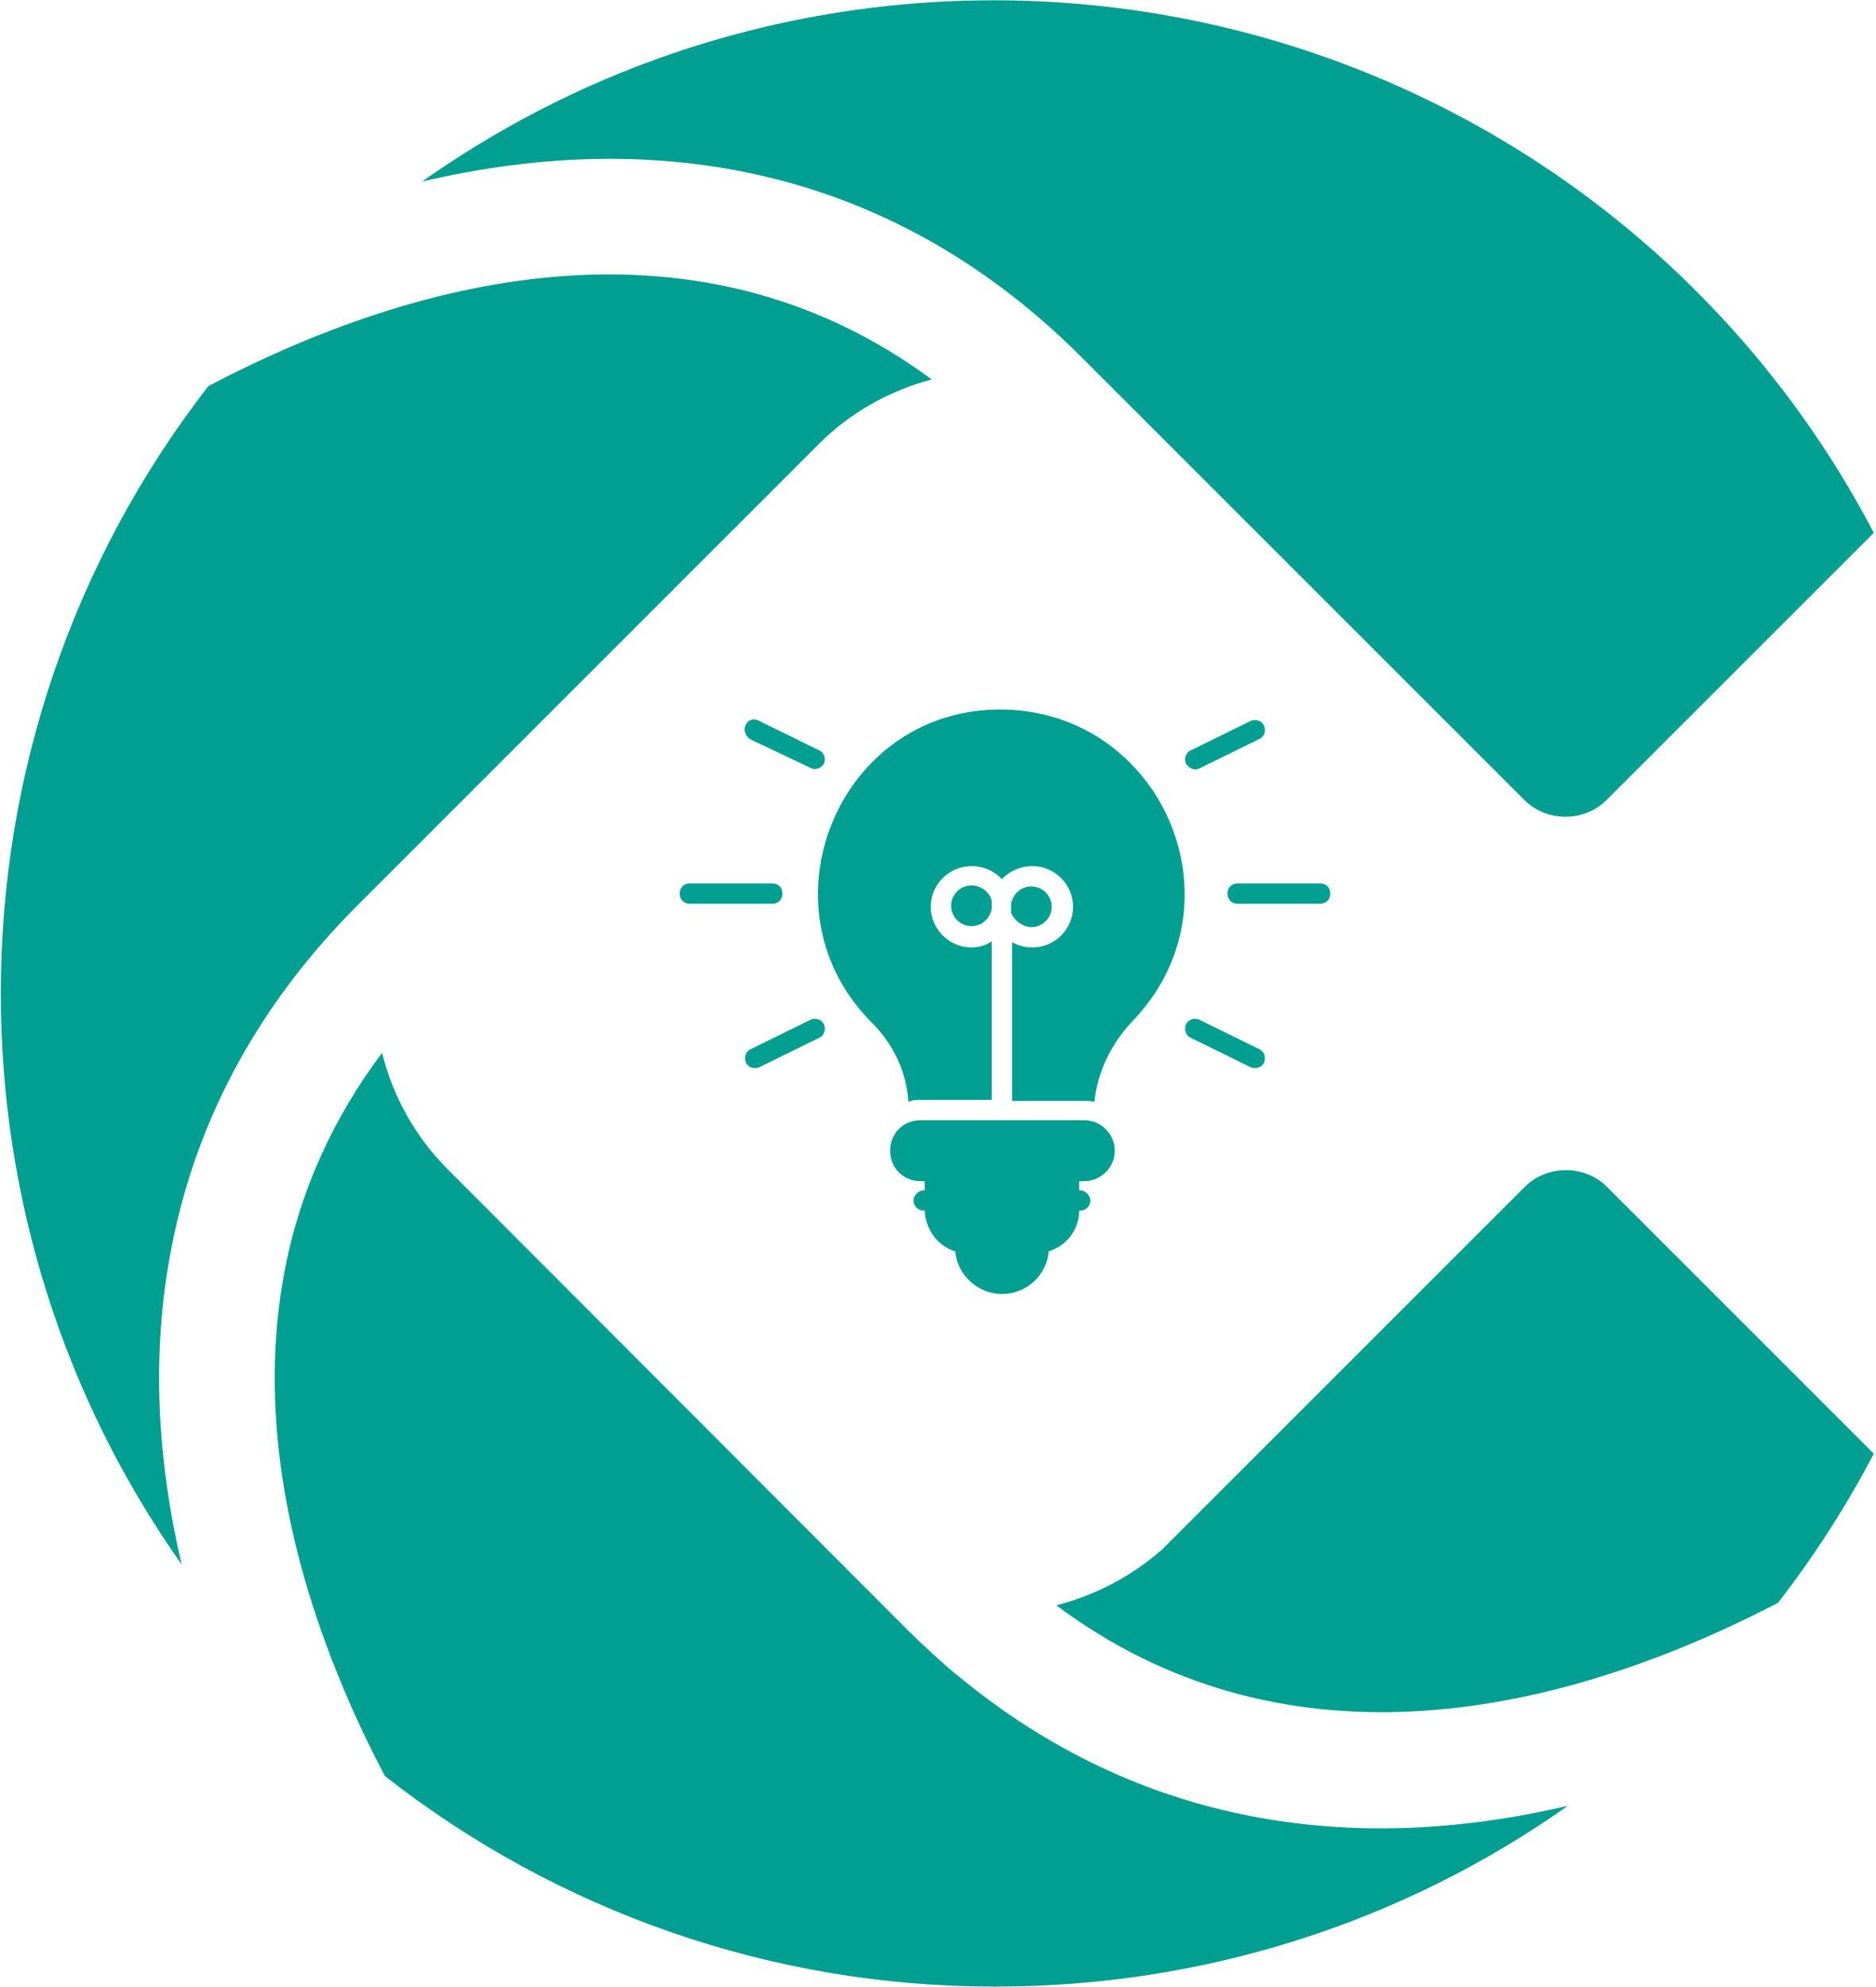 <svg xmlns="http://www.w3.org/2000/svg" xmlns:xlink="http://www.w3.org/1999/xlink" width="1133" zoomAndPan="magnify" viewBox="0 0 849.75 900" height="1200" preserveAspectRatio="xMidYMid meet" version="1.2"><defs><clipPath id="e195f8135b"><path d="M 124 476 L 711 476 L 711 899.867 L 124 899.867 Z M 124 476 "/></clipPath><clipPath id="f8653b97f6"><path d="M 191 0.133 L 849 0.133 L 849 370 L 191 370 Z M 191 0.133 "/></clipPath><clipPath id="a18315526a"><path d="M 556 400 L 602.918 400 L 602.918 410 L 556 410 Z M 556 400 "/></clipPath><clipPath id="cc26620bc3"><path d="M 307.504 400 L 355 400 L 355 410 L 307.504 410 Z M 307.504 400 "/></clipPath><clipPath id="5e6215765e"><path d="M 403 507 L 505 507 L 505 586.539 L 403 586.539 Z M 403 507 "/></clipPath></defs><g id="a99c7ca1f6"><path style=" stroke:none;fill-rule:evenodd;fill:#009f91;fill-opacity:1;" d="M 805.352 726.035 C 821.77 704.898 836.305 682.246 848.762 658.465 L 727.965 537.672 C 717.773 527.48 700.789 527.48 690.594 537.672 L 526.391 701.875 C 512.422 714.145 496 722.637 478.449 727.168 C 578.48 801.91 699.656 780.961 805.352 726.035 "/><g clip-rule="nonzero" clip-path="url(#e195f8135b)"><path style=" stroke:none;fill-rule:evenodd;fill:#009f91;fill-opacity:1;" d="M 173.062 476.895 C 151.168 506.152 135.883 538.992 128.898 575.797 C 117.008 638.082 130.031 702.633 153.812 760.574 C 159.852 775.484 166.836 790.207 174.383 804.551 C 253.277 866.27 349.914 899.867 450.137 899.867 L 451.27 899.867 C 544.695 899.867 634.918 871.18 710.223 817.953 C 613.023 840.793 516.195 827.203 433.906 759.066 L 433.148 758.5 C 425.41 752.082 418.238 745.289 411.066 738.305 L 202.883 529.742 C 188.164 515.023 177.969 496.715 173.062 476.895 "/></g><path style=" stroke:none;fill-rule:evenodd;fill:#009f91;fill-opacity:1;" d="M 422.016 171.887 C 322.359 98.09 200.996 118.852 94.359 174.906 C 33.207 253.801 0.363 350.062 0.363 449.906 C 0.363 543.145 28.863 632.984 82.277 708.672 C 71.332 661.863 68.312 613.547 77.559 565.793 C 89.074 505.395 118.707 453.305 162.117 409.891 L 370.867 201.145 C 385.02 186.988 402.762 176.984 422.016 171.887 "/><g clip-rule="nonzero" clip-path="url(#f8653b97f6)"><path style=" stroke:none;fill-rule:evenodd;fill:#009f91;fill-opacity:1;" d="M 848.762 241.344 C 771.188 93.184 617.93 0.133 450.137 0.133 C 383.699 0.133 318.207 14.664 257.996 43.164 C 234.594 54.301 212.32 67.324 191.184 82.234 C 299.711 56.754 405.215 76.949 489.961 161.883 L 690.406 362.328 C 700.598 372.52 717.586 372.52 727.777 362.328 Z M 848.762 241.344 "/></g><path style=" stroke:none;fill-rule:nonzero;fill:#009f91;fill-opacity:1;" d="M 537.152 345.844 C 536.23 343.543 537.152 340.781 539.453 339.859 L 566.613 326.512 C 568.914 325.59 571.676 326.512 572.598 328.812 C 573.52 331.113 572.598 333.875 570.297 334.797 L 543.137 348.145 C 541.293 349.066 538.531 348.145 537.152 345.844 Z M 537.152 345.844 "/><g clip-rule="nonzero" clip-path="url(#a18315526a)"><path style=" stroke:none;fill-rule:nonzero;fill:#009f91;fill-opacity:1;" d="M 597.914 409.371 L 560.629 409.371 C 557.867 409.371 556.023 407.527 556.023 404.766 C 556.023 402.004 557.867 400.164 560.629 400.164 L 597.914 400.164 C 600.676 400.164 602.52 402.004 602.52 404.766 C 602.52 407.527 600.676 409.371 597.914 409.371 Z M 597.914 409.371 "/></g><path style=" stroke:none;fill-rule:nonzero;fill:#009f91;fill-opacity:1;" d="M 566.613 483.484 L 539.453 470.133 C 537.152 469.215 536.23 466.453 537.152 464.148 C 538.07 461.848 540.836 460.926 543.137 461.848 L 570.297 475.199 C 572.598 476.117 573.52 478.879 572.598 481.184 C 571.676 483.484 568.914 484.406 566.613 483.484 Z M 566.613 483.484 "/><path style=" stroke:none;fill-rule:nonzero;fill:#009f91;fill-opacity:1;" d="M 366.828 347.684 L 339.668 334.797 C 337.828 333.414 336.445 330.652 337.828 328.352 C 338.746 326.051 341.508 325.129 343.812 326.512 L 370.973 339.859 C 373.273 340.781 374.191 343.543 373.273 345.844 C 371.891 348.145 369.129 349.066 366.828 347.684 Z M 366.828 347.684 "/><g clip-rule="nonzero" clip-path="url(#cc26620bc3)"><path style=" stroke:none;fill-rule:nonzero;fill:#009f91;fill-opacity:1;" d="M 349.797 409.371 L 312.508 409.371 C 309.746 409.371 307.906 407.527 307.906 404.766 C 307.906 402.004 309.746 400.164 312.508 400.164 L 349.797 400.164 C 352.559 400.164 354.398 402.004 354.398 404.766 C 354.398 407.527 352.559 409.371 349.797 409.371 Z M 349.797 409.371 "/></g><path style=" stroke:none;fill-rule:nonzero;fill:#009f91;fill-opacity:1;" d="M 337.828 481.184 C 336.906 478.879 337.828 476.117 340.129 475.199 L 367.289 461.848 C 369.59 460.926 372.352 461.848 373.273 464.148 C 374.191 466.453 373.273 469.215 370.973 470.133 L 343.812 483.484 C 341.508 484.406 338.746 483.484 337.828 481.184 Z M 337.828 481.184 "/><g clip-rule="nonzero" clip-path="url(#5e6215765e)"><path style=" stroke:none;fill-rule:nonzero;fill:#009f91;fill-opacity:1;" d="M 488.816 535.043 L 488.816 539.184 L 489.277 539.184 C 491.578 539.184 493.879 541.484 493.879 543.789 C 493.879 546.551 491.578 548.391 489.277 548.391 L 488.816 548.391 C 488.816 557.137 482.832 564.504 475.008 566.805 C 474.086 577.852 464.879 586.137 453.832 586.137 C 442.781 586.137 433.578 577.391 432.656 566.805 C 424.828 564.504 419.305 557.137 418.844 548.391 L 418.387 548.391 C 416.082 548.391 413.781 546.551 413.781 543.789 C 413.781 541.484 416.082 539.184 418.387 539.184 L 418.844 539.184 L 418.844 535.043 L 417.004 535.043 C 409.18 535.043 403.195 529.059 403.195 521.23 C 403.195 513.406 409.18 507.422 417.004 507.422 L 491.117 507.422 C 498.484 507.422 504.93 513.406 504.93 521.23 C 504.93 529.059 498.484 535.043 491.117 535.043 Z M 488.816 535.043 "/></g><path style=" stroke:none;fill-rule:nonzero;fill:#009f91;fill-opacity:1;" d="M 467.18 419.957 C 472.246 419.957 476.387 415.816 476.387 410.75 C 476.387 405.688 472.246 401.543 467.18 401.543 C 462.578 401.543 458.895 404.766 457.973 409.371 C 457.973 409.832 457.973 410.289 457.973 411.211 L 457.973 413.512 C 459.355 416.734 463.039 419.957 467.18 419.957 Z M 467.18 419.957 "/><path style=" stroke:none;fill-rule:nonzero;fill:#009f91;fill-opacity:1;" d="M 513.215 462.309 C 503.086 472.895 497.102 485.785 495.723 499.137 C 494.34 498.676 492.5 498.676 490.656 498.676 L 458.434 498.676 L 458.434 426.863 C 461.195 428.242 463.957 429.164 467.641 429.164 C 477.77 429.164 486.055 420.879 486.055 410.75 C 486.055 400.625 477.77 392.336 467.641 392.336 C 462.117 392.336 457.055 394.641 453.832 398.32 C 450.609 394.641 445.547 392.336 440.02 392.336 C 429.895 392.336 421.609 400.625 421.609 410.75 C 421.609 420.879 429.895 429.164 440.02 429.164 C 443.242 429.164 446.465 428.242 449.227 426.402 L 449.227 498.215 L 417.004 498.215 C 415.164 498.215 413.32 498.215 411.48 499.137 C 410.559 485.324 404.574 472.895 394.906 463.23 C 340.59 408.91 382.941 313.621 462.578 321.906 C 529.324 329.273 562.008 411.211 513.215 462.309 Z M 513.215 462.309 "/><path style=" stroke:none;fill-rule:nonzero;fill:#009f91;fill-opacity:1;" d="M 440.02 401.086 C 434.957 401.086 430.812 405.227 430.812 410.289 C 430.812 415.355 434.957 419.496 440.02 419.496 C 444.625 419.496 448.309 416.273 449.227 411.672 C 449.227 411.211 449.227 410.75 449.227 409.832 C 449.227 408.91 449.227 408.449 449.227 407.988 C 448.309 404.305 444.625 401.086 440.02 401.086 Z M 440.02 401.086 "/></g></svg>